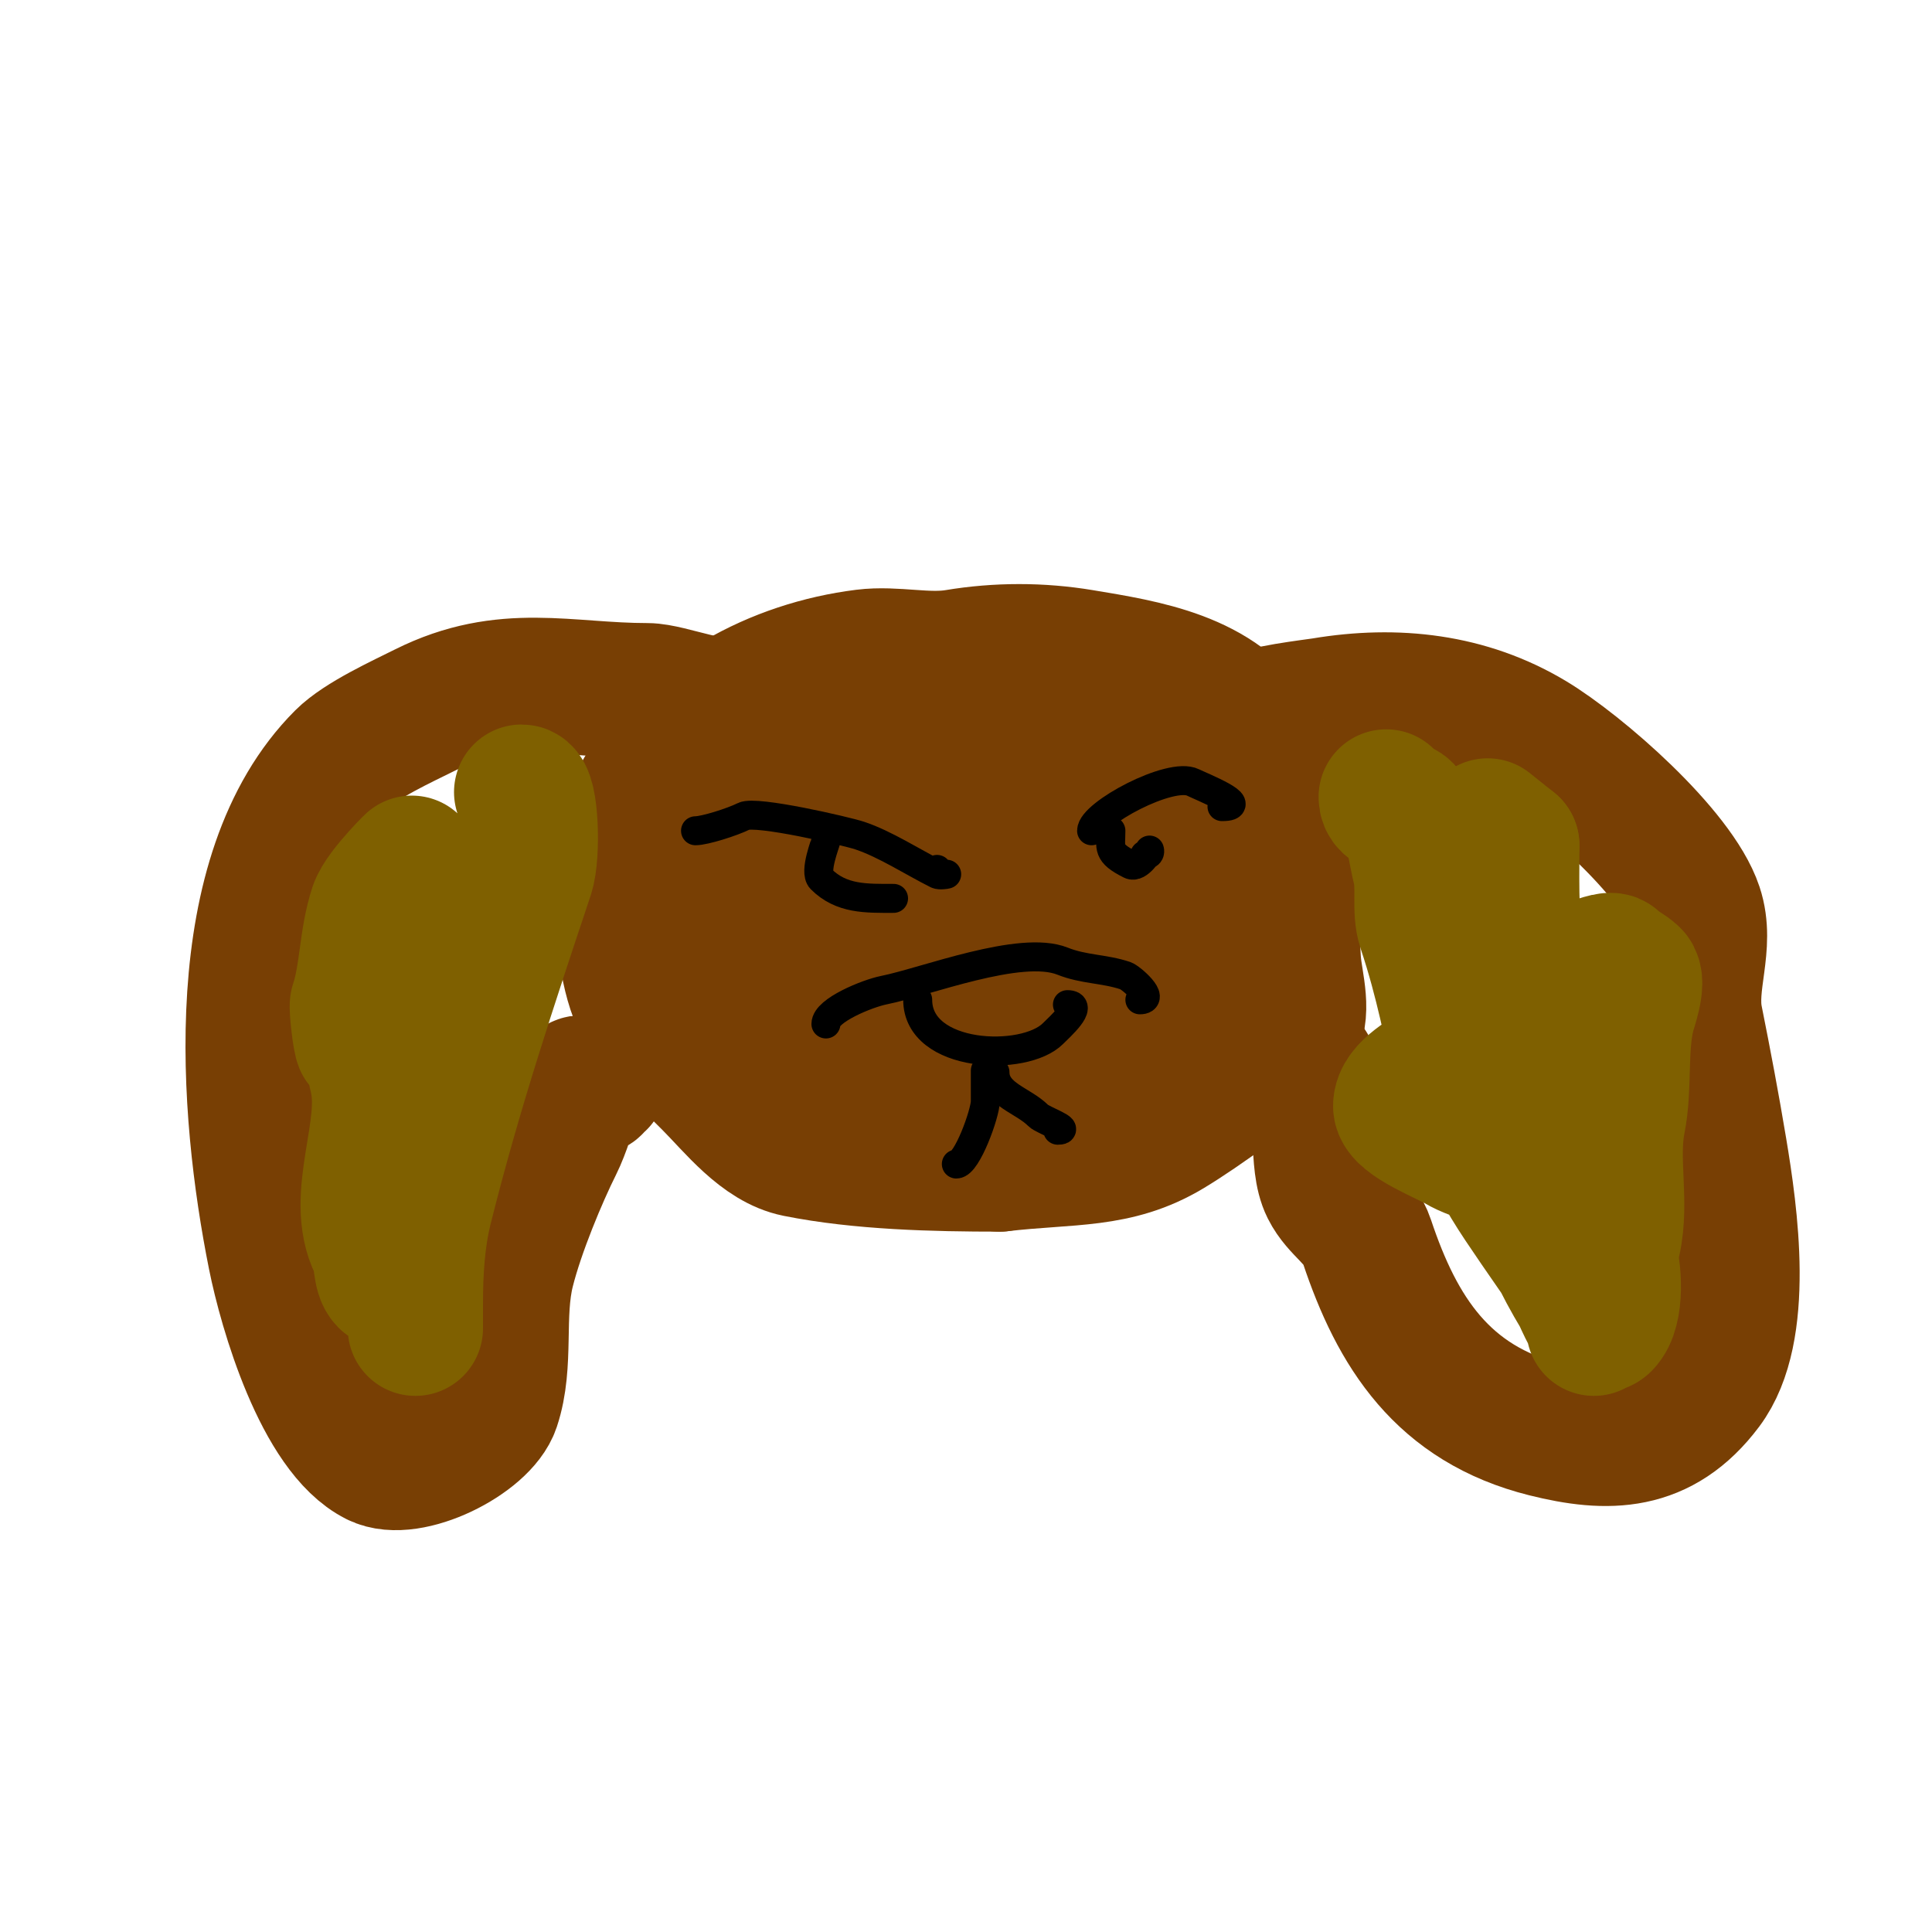 <svg viewBox='0 0 400 400' version='1.1' xmlns='http://www.w3.org/2000/svg' xmlns:xlink='http://www.w3.org/1999/xlink'><g fill='none' stroke='#783f04' stroke-width='28' stroke-linecap='round' stroke-linejoin='round'><path d='M199,142c-10.854,0 -24.959,-6.041 -35,4c-25.985,25.985 -17.913,68.435 16,82c12.015,4.806 24.591,3.068 37,1c28.285,-4.714 54.343,-22.94 49,-55c-1.116,-6.697 -2.376,-14.961 -6,-21c-7.504,-12.506 -23.044,-14.841 -36,-17c-8.578,-1.43 -17.43,-1.428 -26,0c-6.162,1.027 -12.796,-0.775 -19,0c-18.299,2.287 -36.273,11.788 -46,28c-5.591,9.318 -5.567,37.244 1,46c3.791,5.054 8.483,9.483 13,14c5.001,5.001 10.746,12.549 18,14c13.145,2.629 28.464,3 42,3'/><path d='M207,241c14.629,-1.688 24.111,-0.466 35,-7c6.379,-3.828 18.595,-12.595 24,-18c4.271,-4.271 2.714,-10 2,-15c-0.762,-5.331 0.05,-10.75 -1,-16c-1.325,-6.627 -14.728,-15.046 -20,-19c-20.668,-15.501 -65.722,-12.278 -84,6c-11.406,11.406 -5.543,24.728 7,31c13.095,6.547 56.4,-0.001 60,-18c4.465,-22.327 -32.91,-9.045 -41,-5c-3.946,1.973 -9.997,7.014 -9,12c4.088,20.44 56.376,15.119 60,-3c0.247,-1.234 1.433,-5.701 1,-7c-0.975,-2.926 -8.871,-3 -11,-3c-2.536,0 -32.419,2.581 -23,12c0.626,0.626 1.96,-0.04 3,1'/><path d='M152,145c-2.77,2.77 -13.237,-2 -18,-2c-16.736,0 -29.425,-4.287 -46,4c-4.706,2.353 -13.248,6.248 -17,10c-23.989,23.989 -20.046,72.769 -14,103c2.249,11.247 9.565,36.283 21,42c6.633,3.316 21.744,-4.232 24,-11c2.935,-8.806 0.683,-18.73 3,-28c2.083,-8.33 6.842,-19.683 10,-26c1.511,-3.021 2.905,-7.715 4,-11c1.336,-4.008 2.888,0.112 4,-1c0.333,-0.333 0.529,-1 1,-1'/><path d='M260,149c0,-1.276 12.218,-2.703 14,-3c15.055,-2.509 29.889,-0.866 43,7c9.966,5.98 30.204,23.612 34,35c2.564,7.692 -1.524,15.378 0,23c1.833,9.166 3.469,17.813 5,27c2.24,13.441 5.685,37.42 -3,49c-9.128,12.171 -20.095,12.226 -33,9c-21.313,-5.328 -30.743,-20.228 -37,-39c-1.592,-4.775 -5.794,-6.588 -8,-11c-2.8,-5.601 -0.36,-15.36 -4,-19c-0.344,-0.344 0.259,-6 0,-6c-0.745,0 -1.255,1 -2,1'/></g>
<g fill='none' stroke='#000000' stroke-width='6' stroke-linecap='round' stroke-linejoin='round'><path d='M144,172c1.875,0 7.588,-1.794 10,-3c2.507,-1.254 21.243,3.081 24,4c5.278,1.759 10.943,5.471 16,8c0.596,0.298 2,0 2,0c0,0 -2,0.567 -2,-1'/><path d='M171,174c0,0.368 -2.509,6.491 -1,8c4.192,4.192 9.308,4 15,4'/><path d='M226,172c0,-3.528 16.388,-12.306 21,-10c1.583,0.791 12.156,5 6,5'/><path d='M230,172c0,3.524 -0.877,4.562 4,7c1.768,0.884 4,-3 4,-3c0,0 0.333,1 -1,1'/><path d='M171,212c0,-2.803 8.519,-6.304 12,-7c8.605,-1.721 28.291,-9.483 37,-6c4.383,1.753 8.562,1.521 13,3c1.185,0.395 6.403,5 3,5'/><path d='M190,207c0,12.108 22.053,12.947 28,7c1.325,-1.325 6.562,-6 3,-6'/><path d='M204,222c0,-1.977 0,4.832 0,6c0,2.503 -3.795,13 -6,13'/><path d='M206,222c0,4.663 5.75,5.75 9,9c0.867,0.867 6.965,3 4,3'/></g>
<g fill='none' stroke='#7f6000' stroke-width='28' stroke-linecap='round' stroke-linejoin='round'><path d='M85,179c1.798,-1.798 -5.834,5.501 -7,9c-2.174,6.523 -1.927,13.78 -4,20c-0.188,0.564 0.577,7.577 1,8c1.467,1.467 1,-2 1,-2c0,0 1.875,8.502 2,9c2.694,10.777 -5.095,24.811 0,35c1.164,2.328 0.644,5.644 2,7c1.121,1.121 4.162,0.325 5,2c0.263,0.527 1,8 1,8c0,0 0,-3.333 0,-5c0,-6.68 0.383,-13.533 2,-20c6.081,-24.323 13.384,-46.153 21,-69c1.38,-4.14 0.92,-17 -1,-17'/><path d='M287,165c0,2.525 3.379,1.758 4,3c1.415,2.83 2.198,8.791 3,12c0.912,3.649 -0.175,8.474 1,12c7.766,23.297 5.595,35.392 20,57c4.377,6.565 8.658,12.487 13,19c0.434,0.651 2,7 2,7c0,0 3.609,-16.241 4,-18c1.832,-8.246 -0.628,-16.861 1,-25c1.389,-6.945 0.274,-15.095 2,-22c0.294,-1.177 2.318,-6.682 1,-8c-1.008,-1.008 -2.789,-1.789 -4,-3c-1.073,-1.073 -11.43,3.953 -13,5c-7.979,5.319 -15.651,11.488 -23,17c-2.023,1.517 -8,4.431 -8,8c0,2.815 9.624,6.574 12,8c7.065,4.239 25.023,5.045 29,13c1.502,3.004 0.999,5.997 2,9c1.247,3.742 1.811,12.189 -1,15c-1.888,1.888 -4.426,-5.043 -5,-6c-3.696,-6.16 -7.092,-13.003 -9,-20c-2.829,-10.375 -2.253,-21.52 -4,-32c-0.807,-4.841 2.248,-10.006 1,-15c-2.385,-9.54 -2,-16.228 -2,-26'/><path d='M313,175l-5,-4'/></g>
</svg>